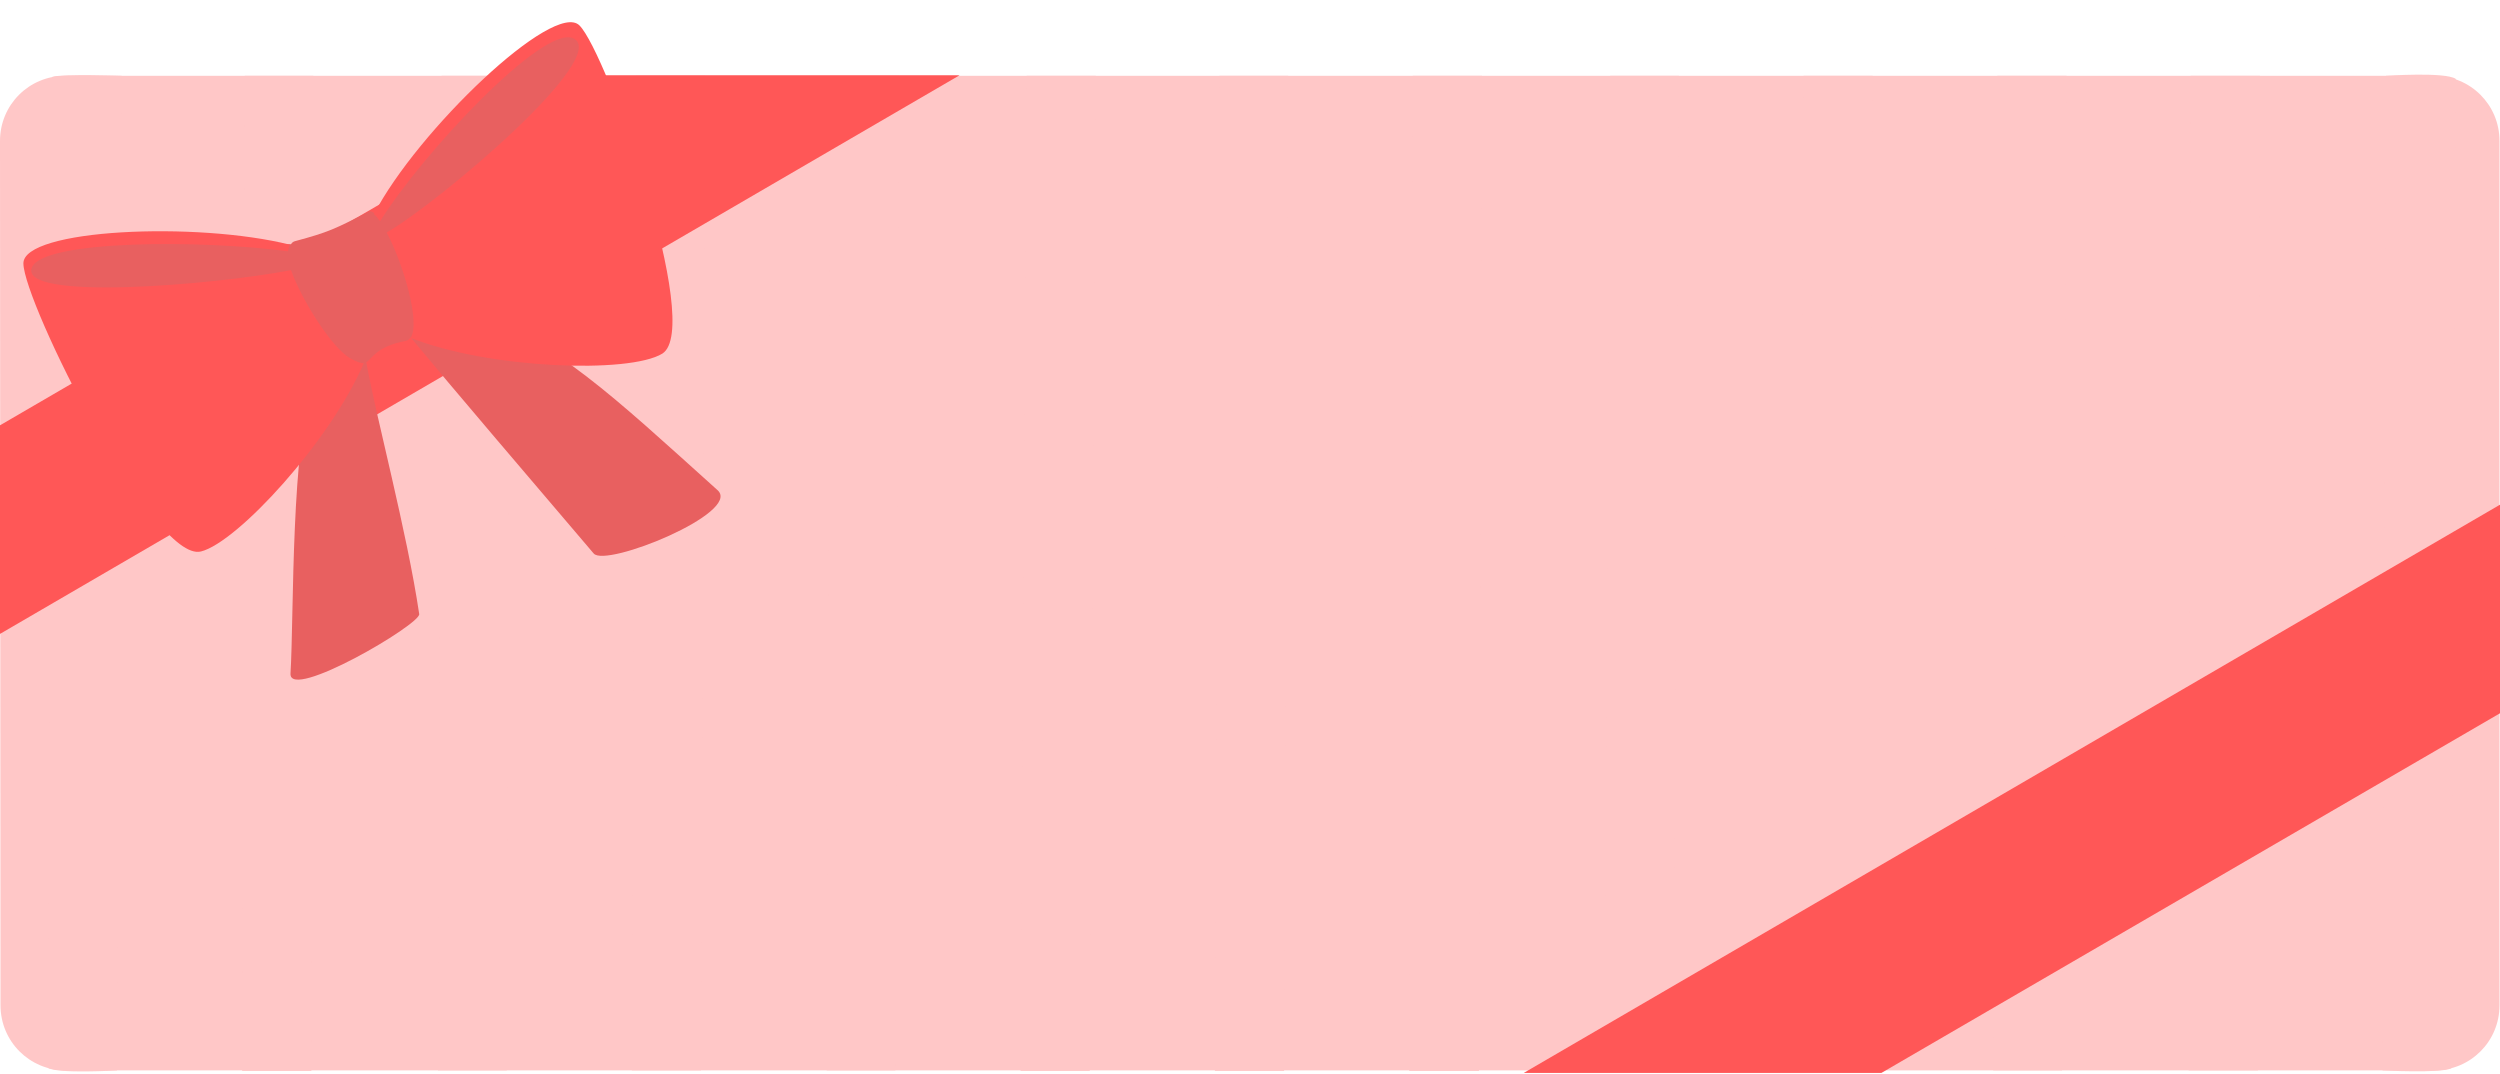 <?xml version="1.0" encoding="UTF-8" standalone="no"?><svg xmlns="http://www.w3.org/2000/svg" xmlns:xlink="http://www.w3.org/1999/xlink" fill="#000000" height="211.1" preserveAspectRatio="xMidYMid meet" version="1" viewBox="0.0 -4.4 491.4 211.1" width="491.4" zoomAndPan="magnify"><g id="change1_1"><path d="M0,23.3c0-7.1,5.7-12.8,12.8-12.8h465.7c7.1,0,12.8,5.7,12.8,12.8v169.9c0,7.1-5.7,12.8-12.8,12.8H12.9 c-7.1,0-12.8-5.7-12.8-12.8L0,23.3L0,23.3z" fill="#ffc7c7"/></g><g id="change2_1"><path d="M10.3,10.7L9.4,205.5c2,1.2,13.6,0.5,13.6,0.5l0.9-195.5C23.9,10.5,12.5,10.1,10.3,10.7z M48.1,10.5 l-0.5,195.6h13.6l0.4-195.6H48.1L48.1,10.5z M86.8,10.5L86.1,206h13.5l0.6-195.5H86.8L86.8,10.5z M125,10.5L124.2,206h13.6 l0.8-195.5H125L125,10.5z M163.2,10.5L162.5,206H176l0.7-195.5H163.2L163.2,10.5z M201.8,10.5l-1.2,195.6h13.6l1.2-195.6H201.8 L201.8,10.5z M239.7,10.5l-0.9,195.6h13.6l0.8-195.6H239.7L239.7,10.5z M277.7,10.5L277,206.1h13.7l0.6-195.6H277.7L277.7,10.5z M354.5,10.5l-0.9,195.6h13.5l1-195.6H354.5L354.5,10.5z M316.5,10.5L315.4,206h13.5L330,10.5H316.5L316.5,10.5z M392.6,10.5 L391.8,206h13.5l0.9-195.5H392.6L392.6,10.5z M469,10.5L468.3,206c0,0,11.3,0.6,13.5-0.4l0.9-194.5C480.6,9.7,469,10.5,469,10.5z M430.6,10.5L430.2,206h13.6l0.4-195.5H430.6L430.6,10.5z" fill="#ffc7c7"/></g><g id="change3_1"><path d="M118.2,10.4h70.4L0,120.2v-41L118.2,10.4L118.2,10.4z M299.5,206.5h70.3l121.6-70.7v-41L299.5,206.5z" fill="#ff5757"/></g><g id="change4_1"><path d="M116.7,104.4c-12.6-14.8-27.4-32.1-36-42.5c-0.2,0.3-0.5,0.6-0.9,0.7c-5.9,1.1-6.6,3.5-7.8,4.2 c1.9,10.7,8,33.3,10.4,49.5c0.3,2-25.6,17.2-25.3,11.7c0.7-11.3,0-45.6,4.7-57.7c1-2.7-59.7-14-56.6-22.6c5.6-8.5,51.7-3.8,52-4.1 c0.2-0.3,0.4-0.5,0.8-0.6c6.7-1.8,7.8-2.4,14.5-5.8c0.3-0.2,0.7,0,1.2,0.4c0.4,0.3,28.6-39.7,39.3-35.3c9.7,2.1-24.6,52.9-21,54.2 c17.3,6.2,28.2,16.7,49.1,35.5C145.7,96.4,119.1,107.2,116.7,104.4z" fill="#e86060"/></g><g id="change5_1"><path d="M68.8,66c1.4,0.8,2.2,1,2.7,1c-6.5,15.2-24.8,35.2-32,37c-9.3,2.3-34.8-48.9-34.9-56.6 c-0.1-6.8,34-8.3,52.4-3.7c-0.2,0.3-0.3,0.8-0.4,1.3c-17.2-2.3-47.9-2.2-50.3,3.1c-2.9,6.7,35.3,3.6,50.9,0.6 C59.4,54.8,65.3,64,68.8,66z M113.9,0.6c-5-5-31.9,20.7-40.4,37.1c0.4,0.3,0.8,0.8,1.2,1.4c8.4-13.4,31.9-38.5,37.9-36 c7.9,3.3-26.3,32.3-36.6,38.2c3.3,6.2,6.7,17.8,4.7,20.7c15.3,6.1,43,7.1,49.5,3.1C138.3,59.9,119.3,6,113.9,0.6z" fill="#ff5757"/></g></svg>
